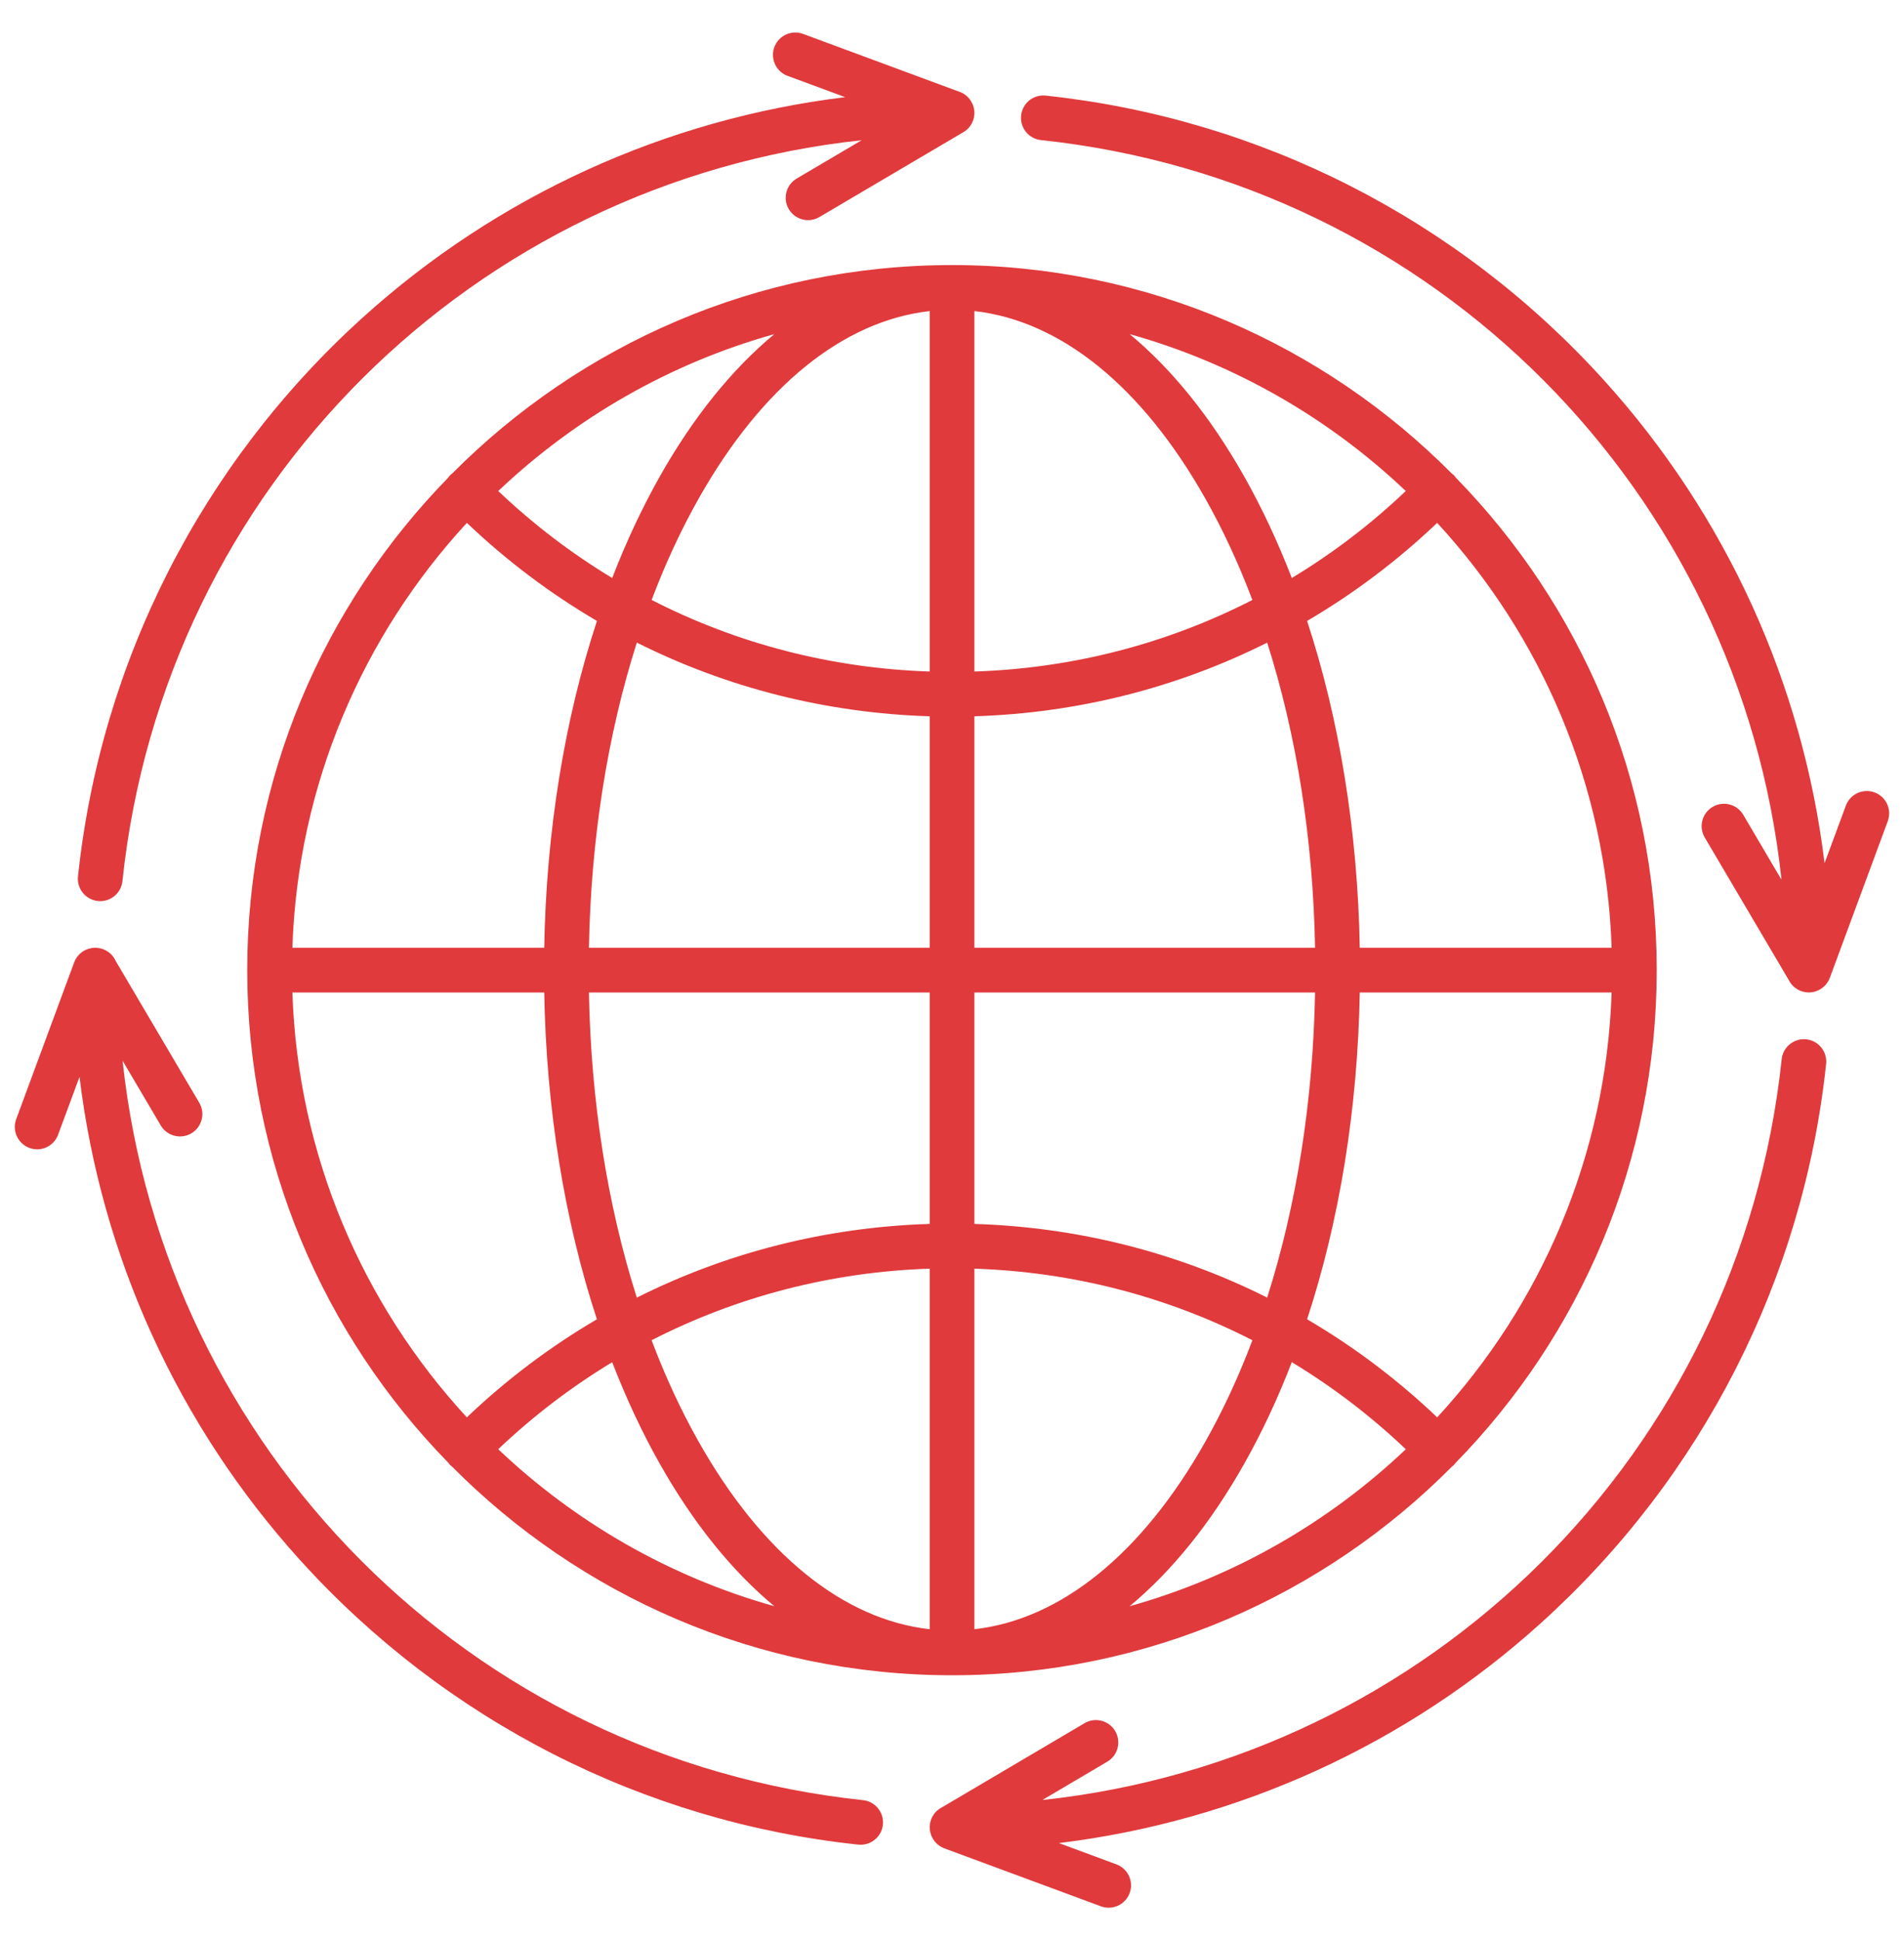 <svg width="54" height="55" viewBox="0 0 54 55" fill="none" xmlns="http://www.w3.org/2000/svg">
<g clip-path="url(#clip0_738_7583)">
<path d="M12.833 13.416C12.813 13.432 12.792 13.445 12.774 13.463C12.747 13.49 12.725 13.519 12.704 13.548C9.185 17.153 7.012 22.077 7.012 27.5C7.012 32.923 9.189 37.859 12.715 41.465C12.733 41.489 12.752 41.514 12.774 41.536C12.789 41.551 12.807 41.563 12.823 41.576C16.447 45.225 21.464 47.489 27.001 47.489C32.538 47.489 37.557 45.224 41.18 41.573C41.196 41.56 41.212 41.55 41.226 41.536C41.246 41.516 41.262 41.493 41.28 41.471C44.808 37.865 46.987 32.932 46.987 27.5C46.987 22.067 44.813 17.147 41.291 13.542C41.271 13.515 41.251 13.488 41.226 13.463C41.209 13.447 41.189 13.434 41.171 13.42C37.549 9.774 32.534 7.514 27.001 7.514C21.468 7.514 16.455 9.773 12.832 13.416H12.833ZM40.76 14.822C43.703 18.014 45.553 22.229 45.708 26.866H38.565C38.506 23.567 37.99 20.403 37.071 17.602C38.389 16.83 39.627 15.9 40.76 14.822H40.76ZM40.761 40.178C39.627 39.1 38.39 38.17 37.071 37.398C37.991 34.596 38.506 31.433 38.565 28.134H45.708C45.553 32.771 43.704 36.986 40.761 40.178ZM13.24 40.178C10.296 36.986 8.447 32.771 8.292 28.134H15.435C15.493 31.433 16.009 34.597 16.929 37.398C15.61 38.171 14.373 39.1 13.24 40.178ZM13.241 14.822C14.374 15.9 15.611 16.829 16.93 17.602C16.009 20.403 15.493 23.567 15.435 26.866H8.292C8.447 22.229 10.297 18.015 13.241 14.822ZM26.367 8.818V19.036C23.581 18.944 20.902 18.248 18.481 17.007C18.868 15.982 19.315 15.018 19.818 14.128C21.612 10.953 23.918 9.093 26.368 8.818H26.367ZM26.367 20.305V26.866H16.703C16.759 23.785 17.227 20.835 18.061 18.216C20.617 19.497 23.436 20.214 26.367 20.305ZM16.703 28.134H26.367V34.695C23.437 34.785 20.617 35.503 18.061 36.784C17.227 34.165 16.759 31.215 16.703 28.134V28.134ZM26.367 35.963V46.184C23.918 45.91 21.612 44.049 19.818 40.873C19.314 39.983 18.867 39.018 18.48 37.992C20.902 36.752 23.58 36.055 26.367 35.963ZM27.635 46.184V35.963C30.422 36.055 33.099 36.752 35.52 37.992C35.133 39.017 34.686 39.983 34.182 40.873C32.388 44.049 30.083 45.909 27.635 46.184V46.184ZM27.635 34.695V28.134H37.297C37.241 31.214 36.773 34.164 35.939 36.783C33.384 35.503 30.566 34.785 27.635 34.695H27.635ZM37.297 26.866H27.635V20.305C30.566 20.214 33.384 19.497 35.939 18.217C36.773 20.835 37.241 23.785 37.297 26.866H37.297ZM27.635 19.036V8.818C30.084 9.093 32.388 10.953 34.182 14.128C34.685 15.018 35.132 15.983 35.519 17.008C33.099 18.248 30.421 18.945 27.635 19.036V19.036ZM18.714 13.504C18.209 14.399 17.758 15.363 17.363 16.385C16.211 15.69 15.128 14.866 14.131 13.919C16.312 11.852 18.988 10.303 21.962 9.471C20.765 10.463 19.667 11.818 18.714 13.504ZM14.13 41.081C15.127 40.135 16.211 39.31 17.363 38.615C17.758 39.637 18.208 40.602 18.714 41.497C19.667 43.184 20.765 44.539 21.962 45.532C18.988 44.699 16.311 43.15 14.13 41.081ZM35.286 41.497C35.792 40.602 36.243 39.636 36.637 38.614C37.79 39.309 38.873 40.135 39.871 41.082C37.69 43.15 35.012 44.7 32.038 45.532C33.235 44.539 34.333 43.184 35.286 41.497V41.497ZM39.87 13.919C38.872 14.866 37.789 15.691 36.637 16.385C36.242 15.364 35.792 14.399 35.286 13.504C34.333 11.818 33.236 10.463 32.039 9.471C35.012 10.303 37.689 11.851 39.87 13.919ZM53.54 23.277L51.896 27.72C51.828 27.902 51.682 28.039 51.503 28.099C51.493 28.103 51.482 28.106 51.471 28.109C51.459 28.113 51.446 28.116 51.434 28.119C51.41 28.124 51.386 28.128 51.362 28.13C51.361 28.13 51.359 28.131 51.358 28.131C51.339 28.133 51.32 28.134 51.301 28.134C51.301 28.134 51.3 28.134 51.3 28.134C51.299 28.134 51.299 28.134 51.298 28.134C51.272 28.134 51.246 28.131 51.221 28.128C51.218 28.128 51.217 28.128 51.214 28.127C51 28.099 50.82 27.964 50.729 27.777L48.349 23.741C48.171 23.439 48.271 23.051 48.573 22.873C48.874 22.695 49.263 22.795 49.441 23.097L50.526 24.939C49.352 13.968 40.717 5.158 29.523 3.971C29.175 3.934 28.923 3.622 28.96 3.273C28.997 2.925 29.309 2.673 29.657 2.71C35.742 3.356 41.365 6.221 45.489 10.777C48.961 14.612 51.128 19.389 51.747 24.469L52.351 22.837C52.473 22.509 52.837 22.341 53.166 22.463C53.494 22.584 53.661 22.949 53.54 23.277L53.54 23.277ZM25.04 51.726C25.005 52.051 24.73 52.293 24.41 52.293C24.388 52.293 24.365 52.292 24.343 52.29C18.258 51.645 12.636 48.781 8.511 44.225C5.04 40.389 2.873 35.61 2.255 30.526L1.648 32.165C1.554 32.421 1.312 32.58 1.054 32.58C0.981 32.58 0.907 32.567 0.834 32.54C0.506 32.419 0.338 32.054 0.459 31.726L2.104 27.28C2.181 27.072 2.36 26.922 2.574 26.88C2.583 26.878 2.591 26.877 2.6 26.875C2.614 26.873 2.627 26.87 2.642 26.869C2.649 26.868 2.655 26.869 2.662 26.868C2.676 26.867 2.69 26.866 2.704 26.866C2.711 26.866 2.717 26.867 2.723 26.867C2.729 26.867 2.736 26.868 2.742 26.868C2.987 26.883 3.194 27.035 3.287 27.25L5.651 31.259C5.829 31.56 5.728 31.949 5.427 32.127C5.125 32.305 4.737 32.204 4.559 31.903L3.476 30.067C4.653 41.038 13.286 49.845 24.476 51.029C24.824 51.066 25.076 51.378 25.04 51.726ZM2.212 24.844C2.856 18.759 5.72 13.136 10.276 9.012C14.111 5.541 18.888 3.374 23.97 2.754L22.336 2.15C22.008 2.029 21.84 1.664 21.961 1.336C22.083 1.008 22.447 0.84 22.776 0.961L27.221 2.606C27.403 2.673 27.54 2.819 27.6 2.997C27.604 3.009 27.608 3.02 27.611 3.031C27.614 3.043 27.618 3.055 27.62 3.067C27.625 3.091 27.63 3.115 27.632 3.14C27.632 3.141 27.633 3.142 27.633 3.144C27.633 3.148 27.633 3.152 27.633 3.156C27.634 3.172 27.635 3.187 27.635 3.203C27.635 3.21 27.634 3.218 27.634 3.225C27.634 3.231 27.634 3.237 27.633 3.243C27.619 3.476 27.478 3.675 27.279 3.772L23.239 6.153C23.138 6.212 23.027 6.241 22.918 6.241C22.701 6.241 22.49 6.129 22.371 5.929C22.194 5.627 22.294 5.238 22.596 5.061L24.438 3.975C13.466 5.15 4.657 13.785 3.472 24.978C3.438 25.303 3.163 25.545 2.843 25.545C2.82 25.545 2.798 25.544 2.775 25.541C2.427 25.504 2.175 25.192 2.212 24.844L2.212 24.844ZM51.791 30.159C51.146 36.244 48.281 41.866 43.724 45.99C39.89 49.46 35.113 51.627 30.032 52.246L31.664 52.85C31.992 52.971 32.16 53.336 32.038 53.664C31.944 53.92 31.702 54.078 31.444 54.078C31.371 54.078 31.297 54.066 31.224 54.039L26.781 52.395C26.599 52.327 26.463 52.181 26.402 52.002C26.398 51.992 26.395 51.98 26.392 51.969C26.388 51.957 26.385 51.945 26.382 51.933C26.377 51.909 26.373 51.885 26.371 51.86C26.371 51.859 26.37 51.858 26.37 51.856C26.37 51.852 26.37 51.848 26.37 51.843C26.369 51.828 26.367 51.813 26.367 51.797C26.367 51.79 26.368 51.782 26.369 51.775C26.369 51.769 26.369 51.763 26.369 51.757C26.384 51.524 26.524 51.325 26.724 51.228L30.76 48.847C31.062 48.669 31.451 48.77 31.628 49.071C31.806 49.373 31.706 49.761 31.404 49.939L29.563 51.025C40.533 49.851 49.343 41.217 50.531 30.025C50.568 29.677 50.881 29.426 51.228 29.462C51.576 29.499 51.828 29.811 51.791 30.159H51.791Z" fill="#E03A3C"/>
</g>
<defs>
<clipPath id="clip0_738_7583">
<rect width="54" height="54" fill="white" transform="translate(0 0.5)"/>
</clipPath>
</defs>
</svg>
